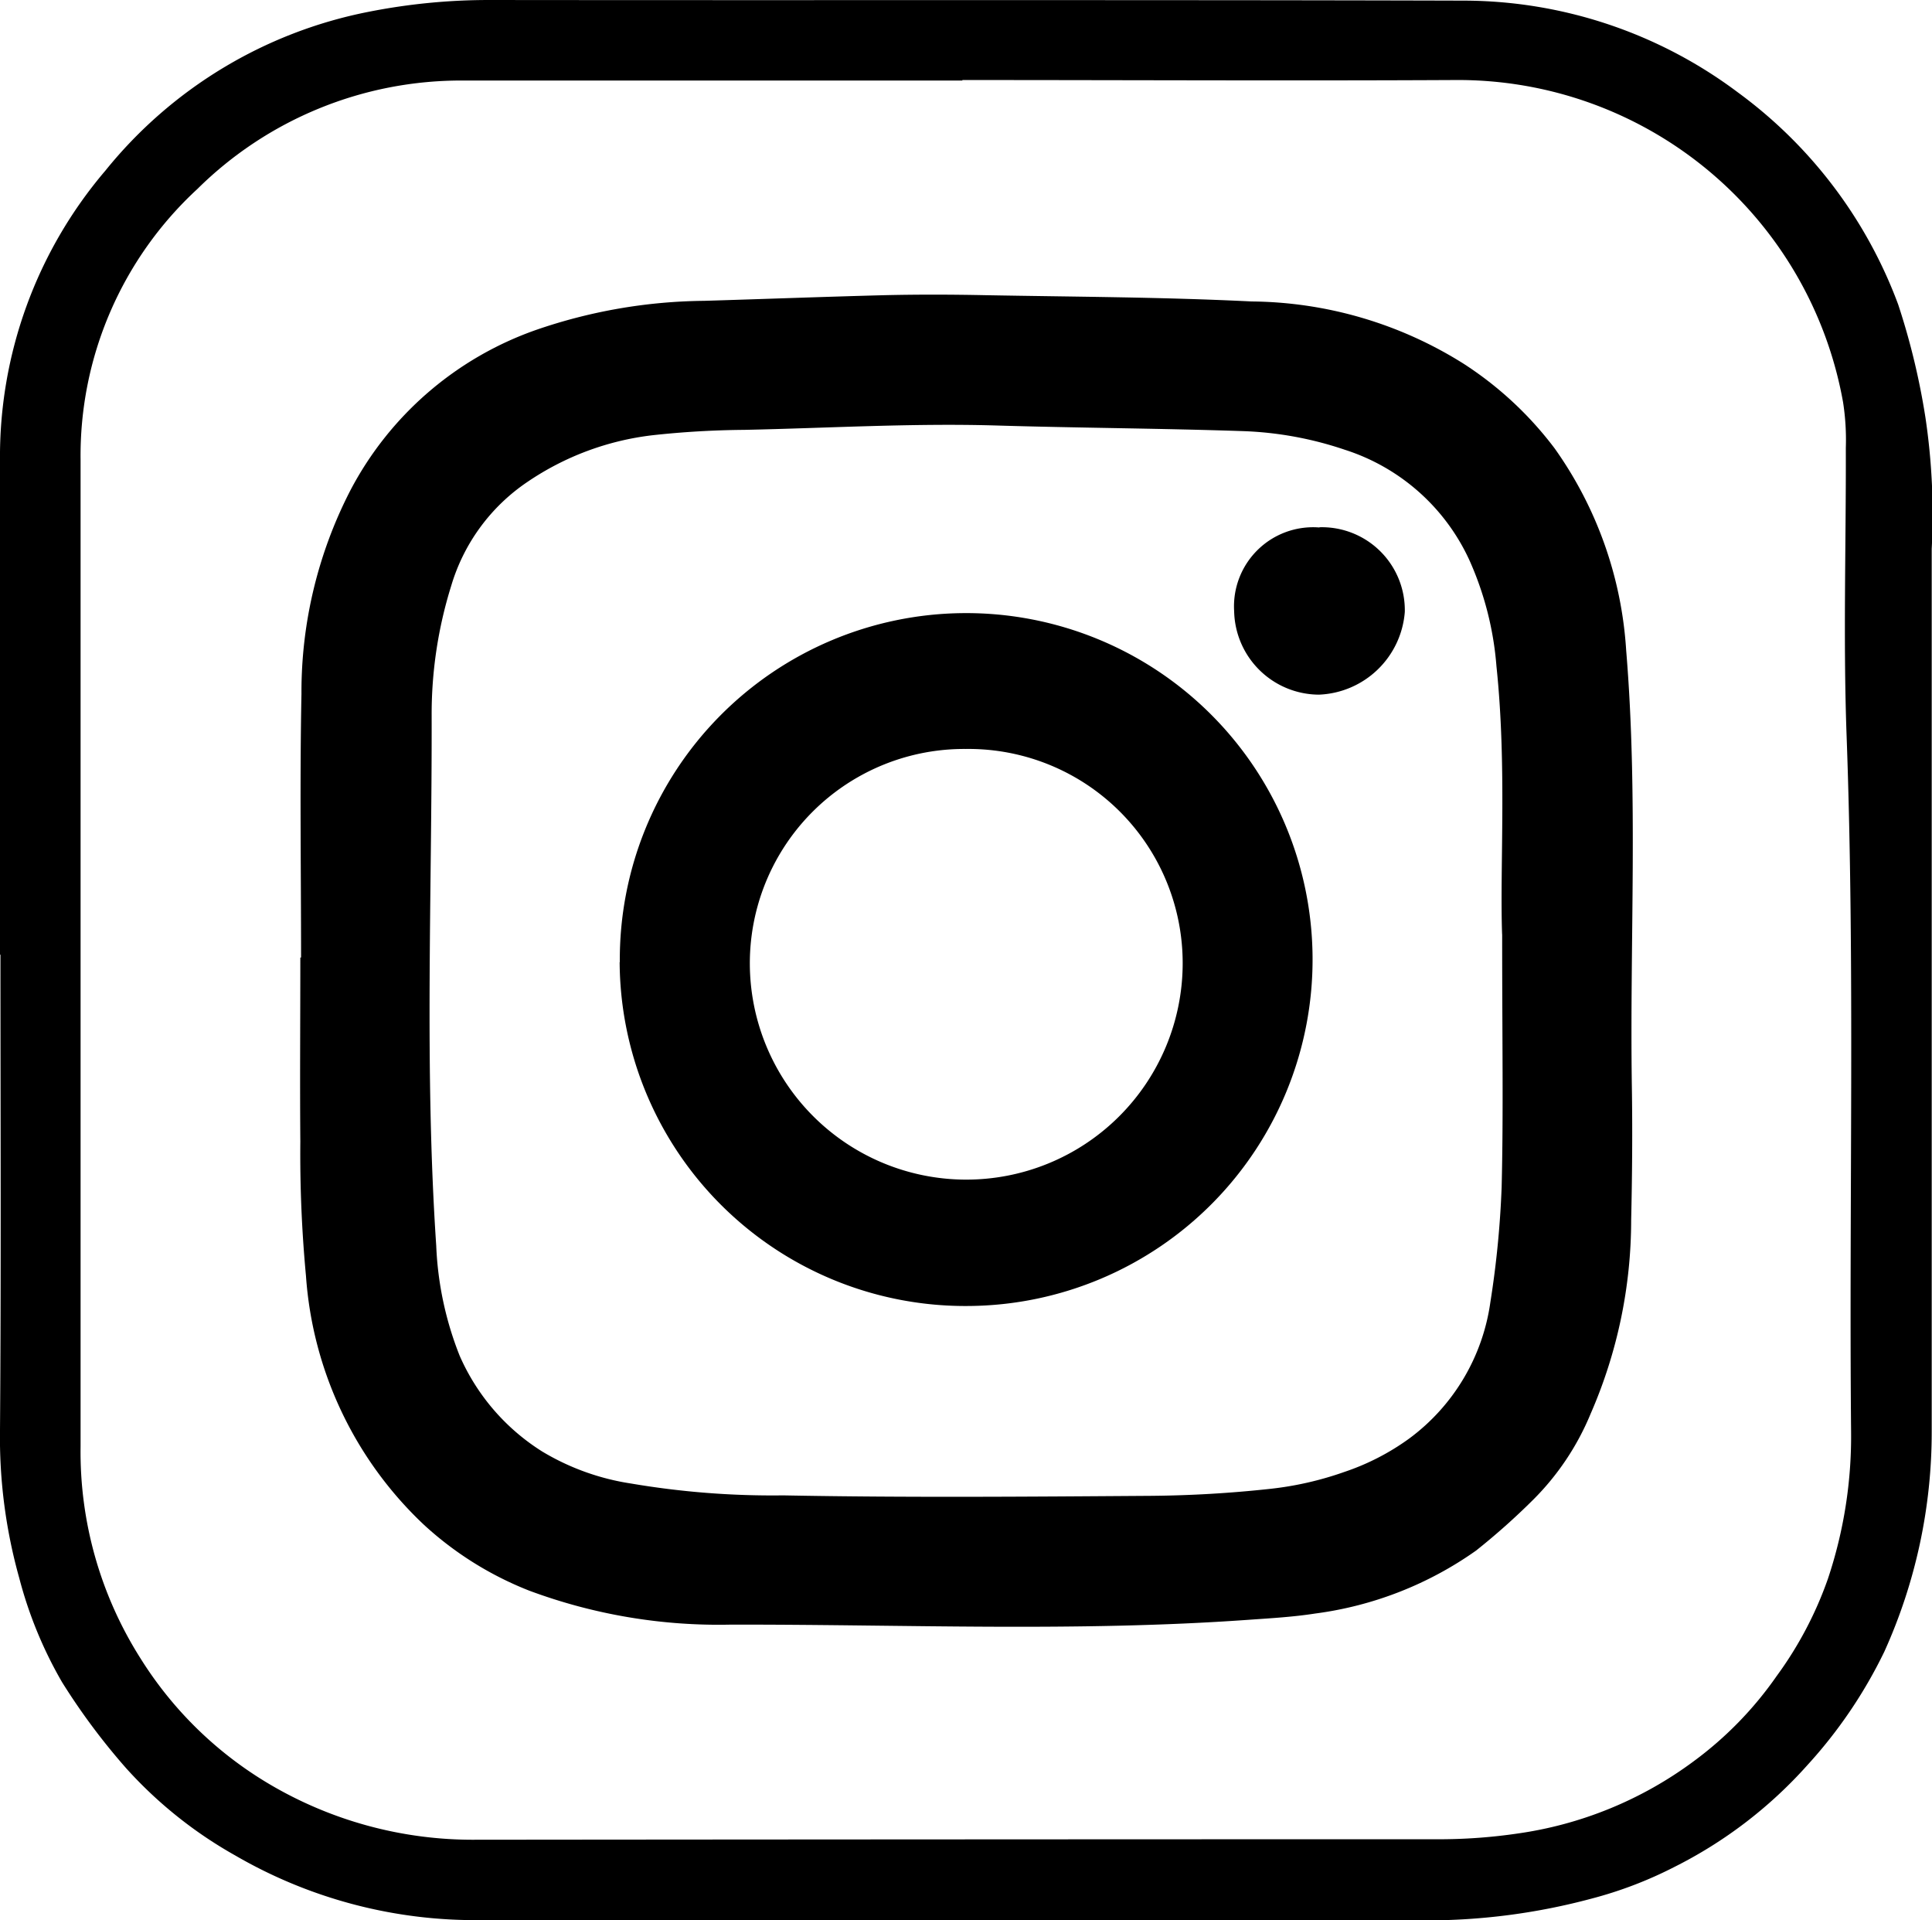 <svg xmlns="http://www.w3.org/2000/svg" width="34.191" height="33.978" viewBox="0 0 34.191 33.978">
  <path id="Path_237" data-name="Path 237" d="M0,16.89q0-4.366,0-8.732a7.8,7.8,0,0,1,1.866-5.14A7.949,7.949,0,0,1,6.508.212,10.961,10.961,0,0,1,8.658,0c5.749.007,11.5-.005,17.247.011a8.109,8.109,0,0,1,4.852,1.625,8.167,8.167,0,0,1,2.836,3.753,12.571,12.571,0,0,1,.482,2,11.619,11.619,0,0,1,.111,2.323q0,7.81,0,15.619a9.428,9.428,0,0,1-.838,3.892,8.388,8.388,0,0,1-1.365,2.012,7.891,7.891,0,0,1-2.354,1.8,7.168,7.168,0,0,1-1.464.559,11.256,11.256,0,0,1-2.943.385c-5.55-.015-11.1,0-16.65-.006a8.458,8.458,0,0,1-4.406-1.141,7.616,7.616,0,0,1-1.935-1.547A11.624,11.624,0,0,1,1.1,29.767a7.38,7.38,0,0,1-.76-1.848A9.209,9.209,0,0,1,0,25.3c.021-2.8.008-5.6.008-8.406ZM17.031,1.425v0q-4.419,0-8.839,0a6.63,6.63,0,0,0-4.7,1.92A6.415,6.415,0,0,0,1.426,8.137q0,8.73,0,17.46a6.822,6.822,0,0,0,1.063,3.75,6.725,6.725,0,0,0,2.22,2.186,7.074,7.074,0,0,0,3.714,1.019q8.568-.008,17.135-.009a9.557,9.557,0,0,0,1.293-.1,6.829,6.829,0,0,0,3.126-1.282,6.421,6.421,0,0,0,1.466-1.507,6.6,6.6,0,0,0,.906-1.719,7.937,7.937,0,0,0,.41-2.609c-.038-4.1.07-8.2-.079-12.3-.062-1.7-.009-3.4-.014-5.1a4.333,4.333,0,0,0-.049-.81,6.92,6.92,0,0,0-6.856-5.7c-2.91.015-5.82,0-8.73,0" transform="translate(0 0)"/>
  <path id="Path_238" data-name="Path 238" d="M23.528,34.794c0-1.555-.024-3.11.007-4.664a7.781,7.781,0,0,1,.865-3.6,5.925,5.925,0,0,1,3.283-2.839,9.361,9.361,0,0,1,2.974-.516c1.065-.032,2.129-.072,3.194-.1.6-.014,1.191-.012,1.787,0,1.571.029,3.143.033,4.712.111a7.156,7.156,0,0,1,3.749,1.1,6.275,6.275,0,0,1,1.614,1.5,6.9,6.9,0,0,1,1.266,3.577c.213,2.563.062,5.13.1,7.694.013.8.006,1.591-.012,2.386a8.564,8.564,0,0,1-.717,3.423,4.654,4.654,0,0,1-1.017,1.522,12.141,12.141,0,0,1-1.011.9,6.354,6.354,0,0,1-2.85,1.114c-.391.061-.789.083-1.184.111-3.051.217-6.106.079-9.159.085a9.613,9.613,0,0,1-3.56-.6A5.973,5.973,0,0,1,25.7,44.829a6.686,6.686,0,0,1-2.085-4.4,23.082,23.082,0,0,1-.1-2.38c-.009-1.084,0-2.169,0-3.254Zm21.255-.411c-.042-1.2.086-2.976-.1-4.743a5.654,5.654,0,0,0-.48-1.879A3.646,3.646,0,0,0,42,25.81a6.279,6.279,0,0,0-1.806-.33c-1.461-.049-2.924-.056-4.386-.1-1.478-.042-2.96.047-4.44.078a15.952,15.952,0,0,0-1.62.095,4.962,4.962,0,0,0-2.211.824,3.375,3.375,0,0,0-1.352,1.841,7.61,7.61,0,0,0-.346,2.3c.007,3.125-.129,6.251.081,9.375a5.913,5.913,0,0,0,.415,1.948,3.8,3.8,0,0,0,1.461,1.694,4.3,4.3,0,0,0,1.571.566,14.919,14.919,0,0,0,2.694.21c2.168.041,4.338.023,6.507.008a21.017,21.017,0,0,0,2.106-.123,5.814,5.814,0,0,0,1.318-.3,4.251,4.251,0,0,0,1.149-.592,3.623,3.623,0,0,0,1.434-2.409,17.06,17.06,0,0,0,.2-2.043c.032-1.3.009-2.6.009-4.469" transform="translate(-18.2 -17.852)"/>
  <path id="Path_239" data-name="Path 239" d="M48.518,54.467A6.13,6.13,0,1,1,54.7,60.551a6.118,6.118,0,0,1-6.185-6.084m6.124-3.772a3.793,3.793,0,0,0-3.82,3.771,3.83,3.83,0,0,0,7.66.038,3.79,3.79,0,0,0-3.839-3.809" transform="translate(-37.549 -37.443)"/>
  <path id="Path_240" data-name="Path 240" d="M98.136,41.26a1.468,1.468,0,0,1,1.508,1.5,1.587,1.587,0,0,1-1.52,1.462,1.508,1.508,0,0,1-1.5-1.475,1.4,1.4,0,0,1,1.507-1.483" transform="translate(-74.783 -31.931)"/>
</svg>
